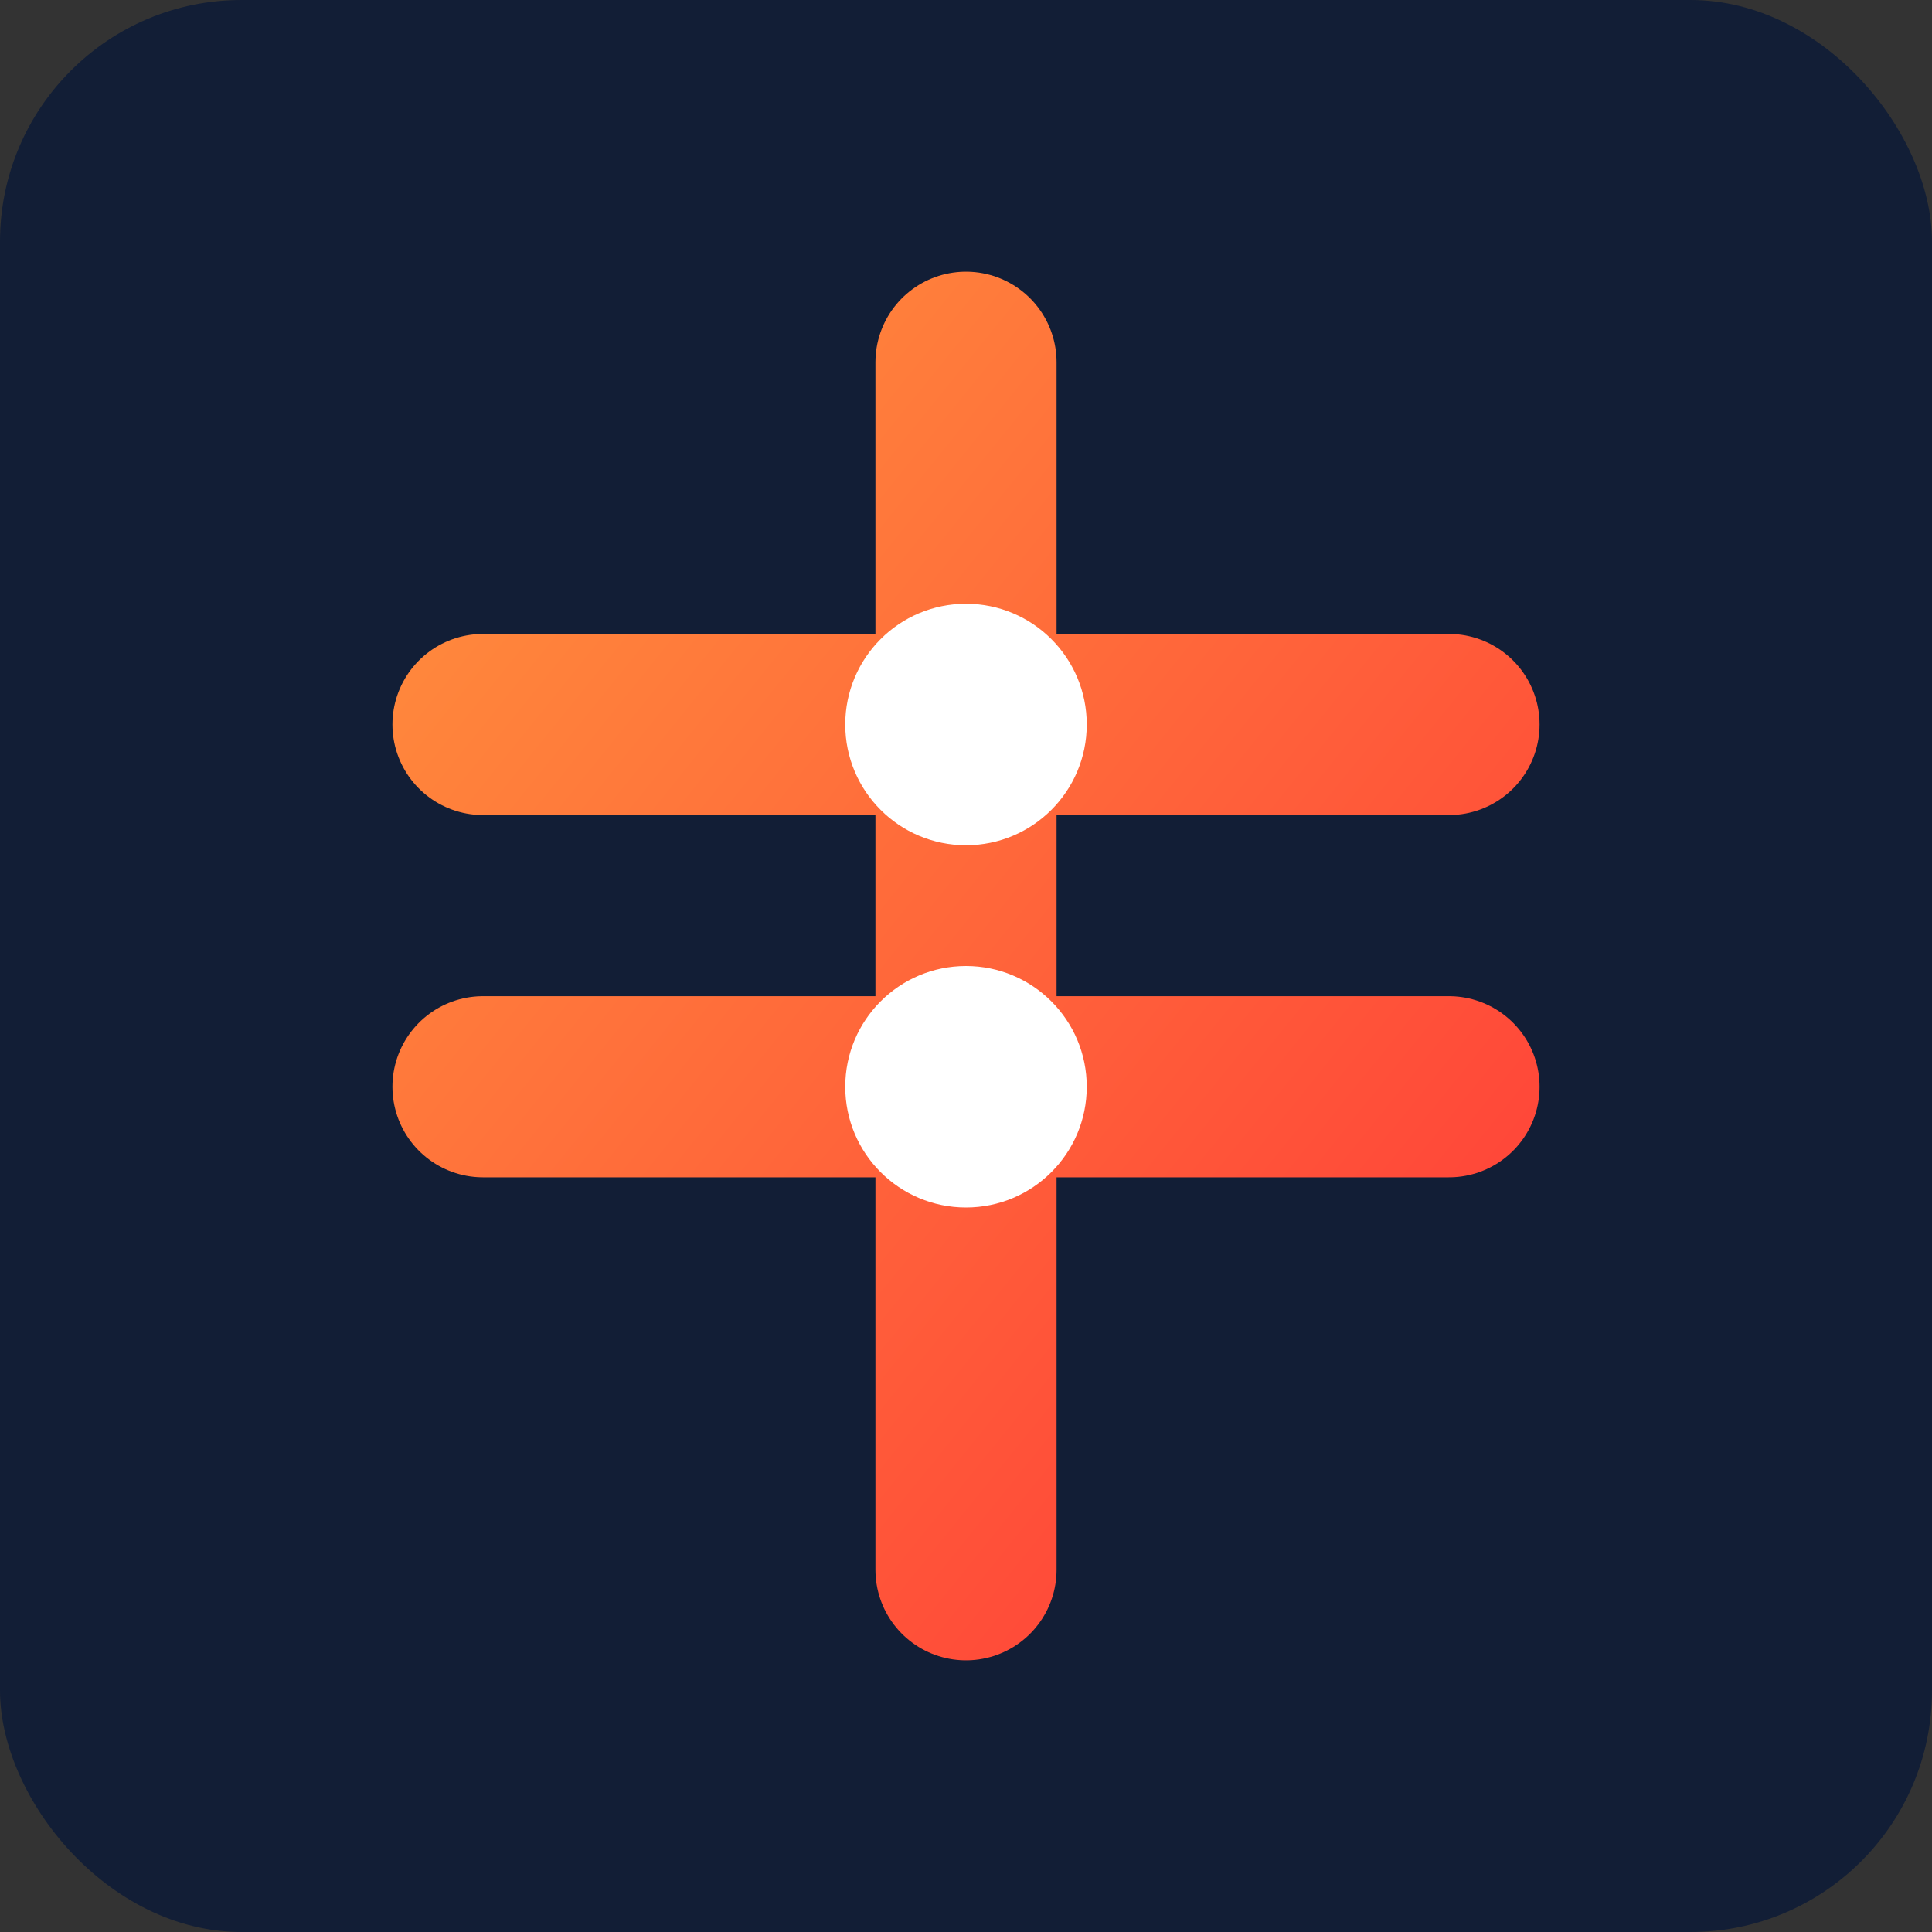<svg xmlns="http://www.w3.org/2000/svg" viewBox="0 0 32 32">
  <rect x="0" y="0" width="32" height="32" fill="#333333" stroke="none"/>
  <defs>
    <linearGradient id="gradientFill" x1="0%" y1="0%" x2="100%" y2="100%">
      <stop offset="0%" stop-color="#FF8E3C" />
      <stop offset="100%" stop-color="#FF3C38" />
    </linearGradient>
  </defs>
  <rect width="32" height="32" rx="4" fill="#121E36"/>
  <path d="M16,6 L16,26 M8,12 L24,12 M8,18 L24,18" 
        stroke="url(#gradientFill)" 
        stroke-width="3" 
        stroke-linecap="round"/>
  <circle cx="16" cy="12" r="2" fill="#FFFFFF"/>
  <circle cx="16" cy="18" r="2" fill="#FFFFFF"/>
</svg> 